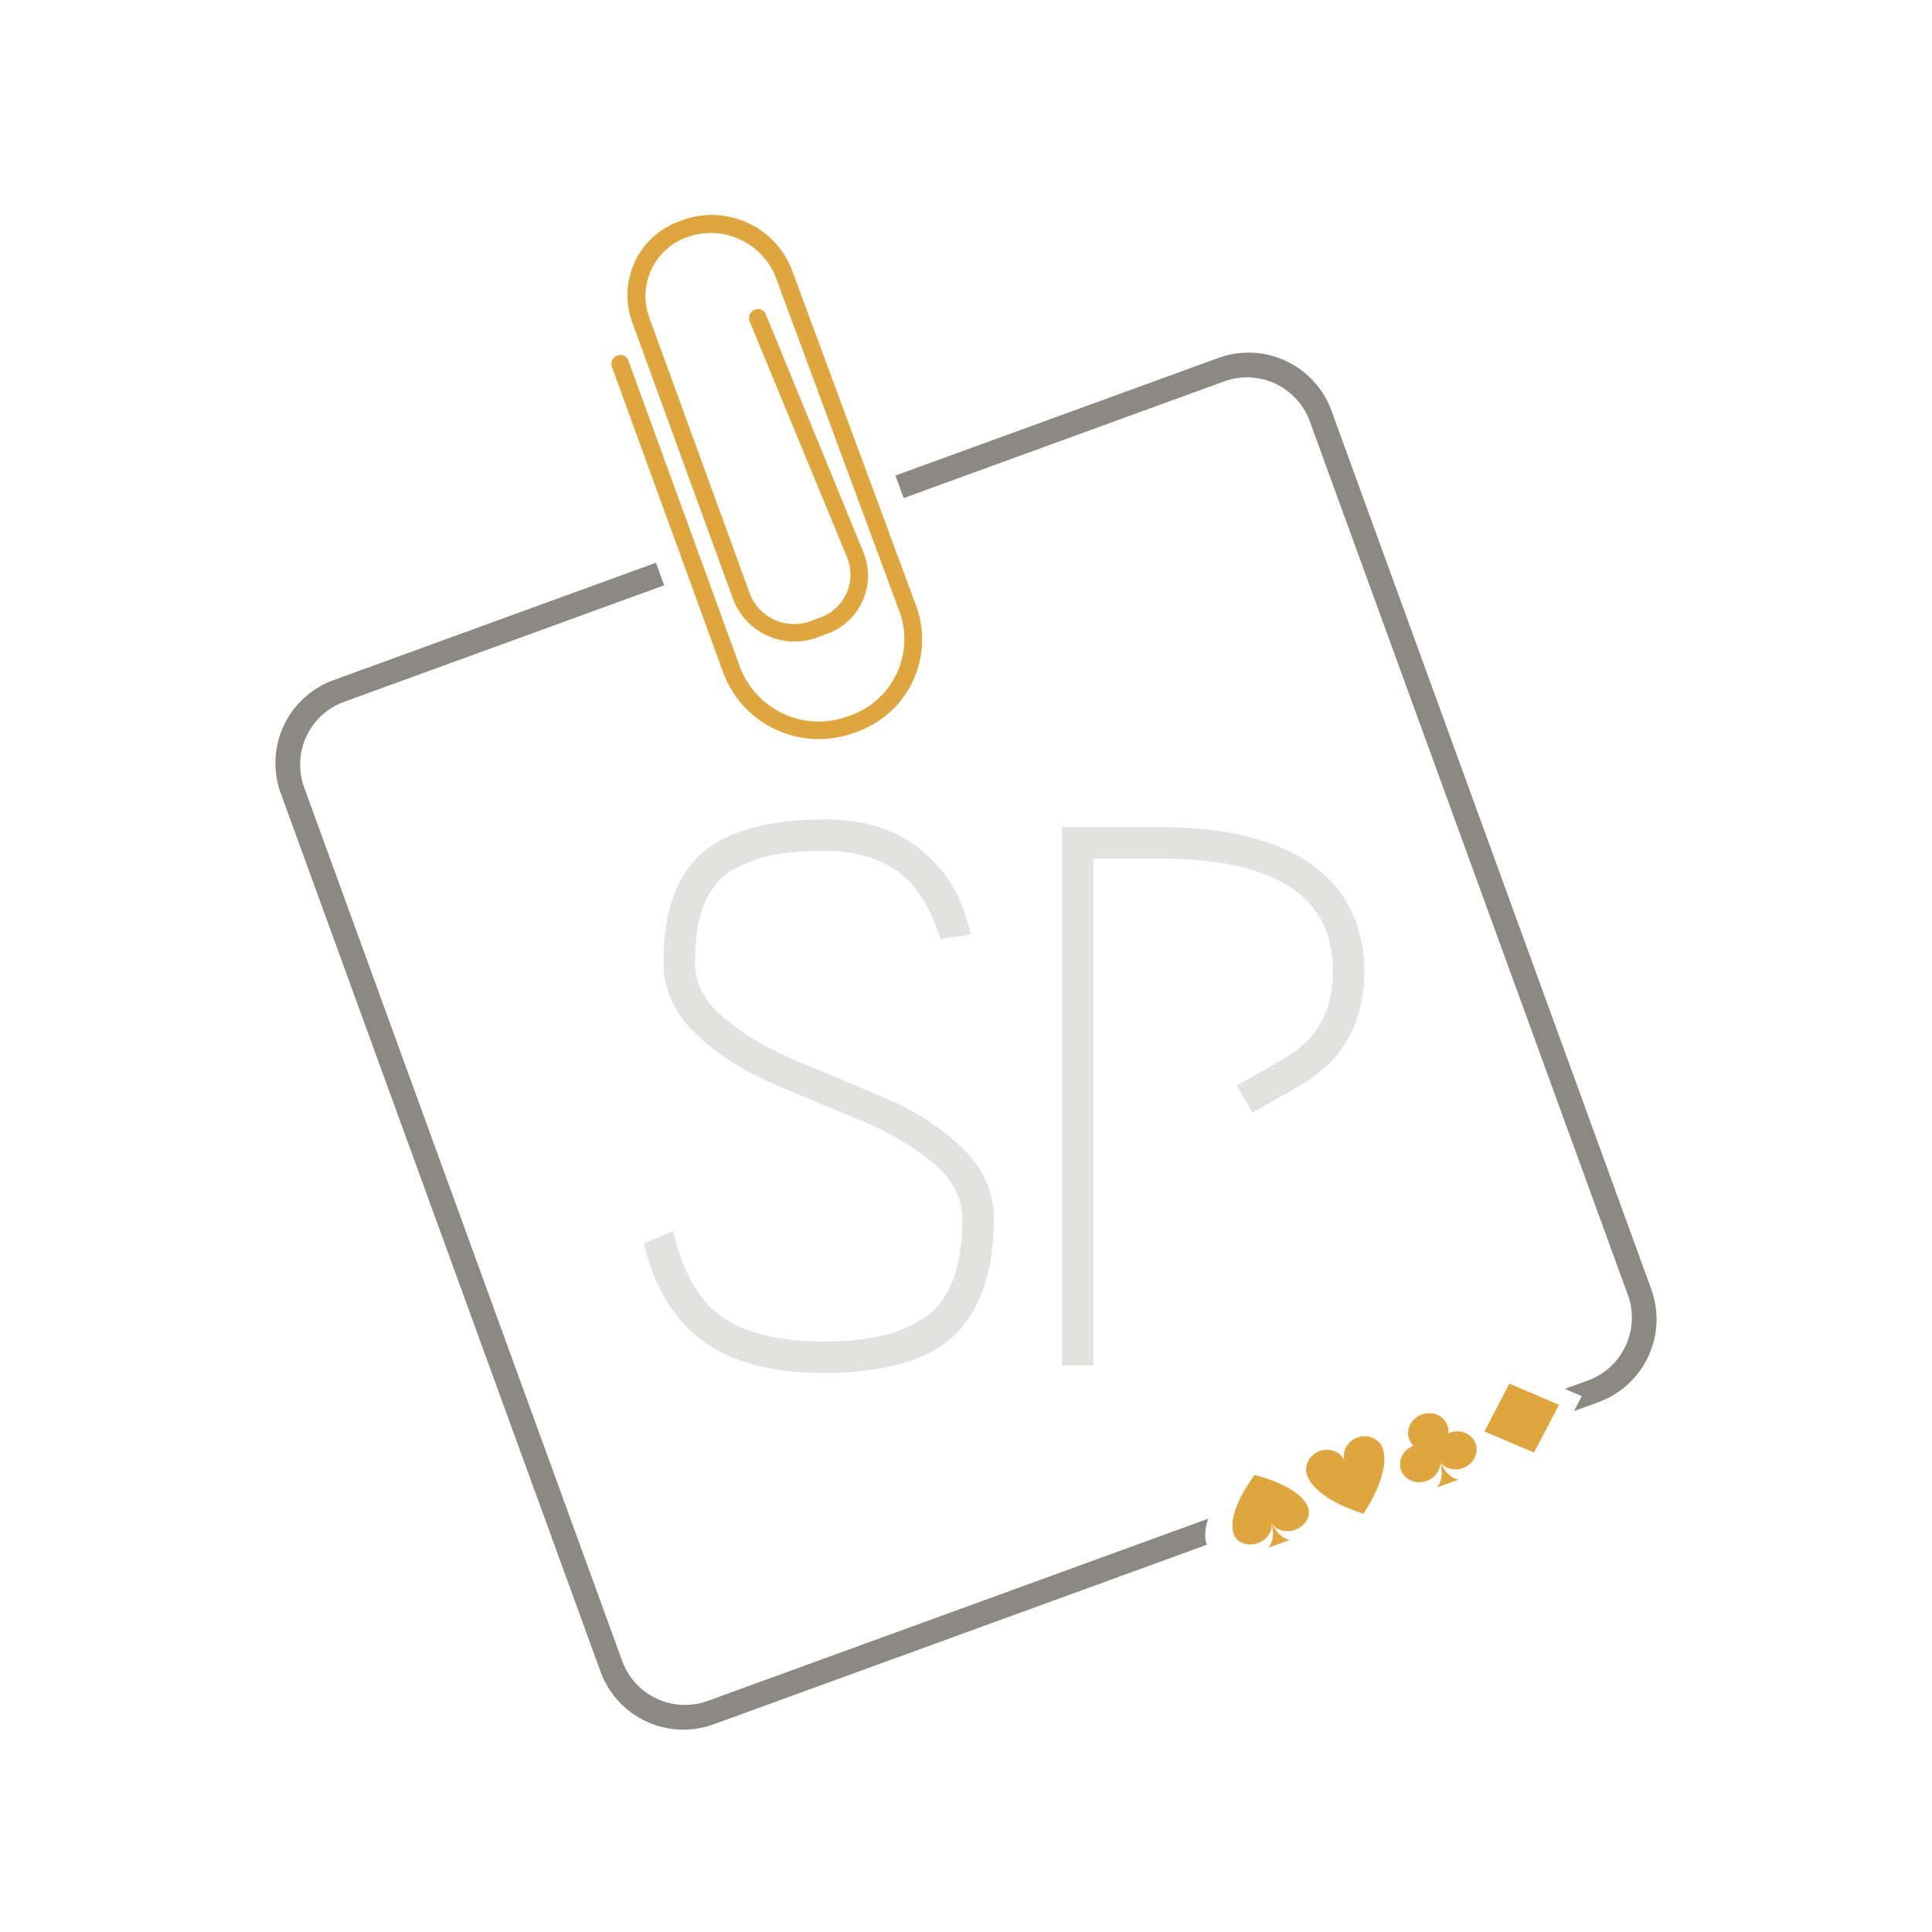 <svg id="Calque_1" data-name="Calque 1" xmlns="http://www.w3.org/2000/svg" viewBox="0 0 2213.26 2213.26"><defs><style>.cls-1{fill:#e2e2e1;}.cls-2{fill:#dea63c;}.cls-3{fill:#8c8983;}</style></defs><path class="cls-1" d="M1101.83,1314.63c-23.74-22.85-53.1-41.85-87.28-56.47-36.89-15.72-69.94-29.62-101.06-42.49-32.85-13.59-61.13-30.24-84-49.5-22.43-18.79-33.34-39.65-33.34-63.78,0-28.09,3.94-51.32,11.71-69.06,7.61-17.33,19-30.09,33.73-37.9A162.22,162.22,0,0,1,887.79,979c15.5-2.82,34.88-4.25,57.58-4.25,32.33,0,59.82,7.58,81.69,22.55s38.78,41.38,50.52,78.83l4.78-1.49,20.12-2.6c0,.2.1.39.16.59l4.84-1.24h0l4.84-1.24c-13-51-30.49-73.63-56.21-95.53-28-23.8-65.23-35.87-110.74-35.87-64.48,0-111.94,13-141.06,38.52-29.35,25.71-44.24,67.79-44.24,125.09,0,30.75,12.34,58.21,36.66,81.62,23.81,22.91,53,41.9,86.84,56.46,33.32,14.35,67.33,28.65,101.09,42.5,33.23,13.66,61.67,30.32,84.53,49.5,22.08,18.57,33.28,40,33.28,63.78,0,52.48-12.92,89.36-38.4,109.62-25.8,20.55-66.3,31-120.39,31-48.52,0-86.83-8.91-113.88-26.49-26.8-17.42-46.07-49.21-57.26-94.49l-1.41-5.71-33.61,14.36,1.05,4.14c12.36,48.9,35.47,85.59,68.7,109.06s79,35.16,136.41,35.16c70.33,0,120.94-14.77,150.45-43.91s44.36-73.84,44.36-132.71C1138.49,1365.5,1126.16,1338,1101.83,1314.63Z"/><path class="cls-1" d="M1502.72,990.45c-39.4-28.53-98.41-43-175.4-43H1216.58v616.73h36V983.45h74.78c66.87,0,117.56,11,150.67,32.77,32.9,21.61,48.89,53.2,48.89,96.57,0,23-4.81,43.09-14.31,59.73s-23.9,30.32-43,40.82l-52.88,30.21,18,31.2,52.82-30.17c50-28,75.35-72.32,75.35-131.79C1562.84,1060.5,1542.61,1019.34,1502.72,990.45Z"/><path class="cls-2" d="M707.29,407.19h0A9.79,9.79,0,0,1,719.84,413l127.45,350A96.54,96.54,0,0,0,971,820.77l4.05-1.48a92.62,92.62,0,0,0,55.18-119.18l-141-381A79.89,79.89,0,0,0,787,271.73l-.49.18a71.54,71.54,0,0,0-42.75,91.69l114.9,315.59a54.3,54.3,0,0,0,69.59,32.44l11.63-4.24a52.3,52.3,0,0,0,30.44-69.1L858.92,368.52a10.57,10.57,0,0,1,5.67-13.78h0A9.63,9.63,0,0,1,877.25,360L989,632.39a71,71,0,0,1-41.41,93.71l-11.72,4.26a75.22,75.22,0,0,1-96.42-45L724.22,369a90.09,90.09,0,0,1,53.84-115.48l3.64-1.33a98.45,98.45,0,0,1,126,58.38L1049.4,693.8A112.09,112.09,0,0,1,982.55,838l-4.6,1.67a116.84,116.84,0,0,1-149.7-69.84L701.07,420.53A10.41,10.41,0,0,1,707.29,407.19Z"/><polygon class="cls-2" points="1785.92 1609.28 1757.34 1664.05 1700.53 1639.84 1729.11 1585.07 1785.92 1609.28"/><path class="cls-2" d="M1555.1,1646.79c-11.94,4.27-18.41,16.68-14.47,27.72-3.94-11-16.82-16.53-28.76-12.26s-18.41,16.69-14.46,27.73c10.27,28.73,64.49,44,64.49,44s32.23-46.21,21.95-75C1579.91,1648,1567,1642.52,1555.1,1646.79Z"/><path class="cls-2" d="M1437.14,1689.71s-32.83,42.46-23.73,67.91c3.5,9.78,15.86,14.3,27.62,10.09,10.91-3.9,17.44-14,15.53-23.19,5.52,20-3.77,28.52-3.77,28.52l12.54-4.49,12.54-4.49s-12.61-.71-21-19.66c4.38,8.36,15.81,12,26.72,8.08,11.75-4.2,18.45-15.54,15-25.32C1489.44,1701.71,1437.14,1689.71,1437.14,1689.71Z"/><path class="cls-2" d="M1661.21,1641.22c-.73.26-1.43.55-2.11.87a20.18,20.18,0,0,0-1-9.23c-4-11.2-17.07-16.77-29.17-12.43s-18.68,16.92-14.67,28.12a19.87,19.87,0,0,0,5,7.66c-11.82,4.48-18.18,16.88-14.23,27.94s17.06,16.76,29.17,12.43c9.45-3.38,15.5-11.8,15.81-20.66,5.19,19.57-3.92,28-3.92,28l12.54-4.49,12.54-4.49s-12.32-.7-20.71-19c5.85,6.63,15.85,9.28,25.28,5.91,12.11-4.34,18.68-16.93,14.68-28.12S1673.31,1636.89,1661.21,1641.22Z"/><path class="cls-3" d="M810.88,1948.5a76.52,76.52,0,0,1-98.09-45.73L348.45,902.09A76.52,76.52,0,0,1,394.18,804L760.85,670.5l-9.4-25.84L382.05,779.15a101.13,101.13,0,0,0-60.43,129.63L687.94,1914.9a101.13,101.13,0,0,0,129.63,60.43l565-205.71-.21-.53c-3.08-8.62-1.64-19.06,1.74-29.3Z"/><path class="cls-3" d="M1395.69,410.09,1025.83,544.76l9.4,25.84,367.15-133.68a76.53,76.53,0,0,1,98.09,45.73l364.34,1000.69a76.53,76.53,0,0,1-45.73,98.09l-26.46,9.63,19.45,8.29-9,17.15,28.08-10.22a101.14,101.14,0,0,0,60.44-129.64L1525.32,470.53A101.14,101.14,0,0,0,1395.69,410.09Z"/></svg>